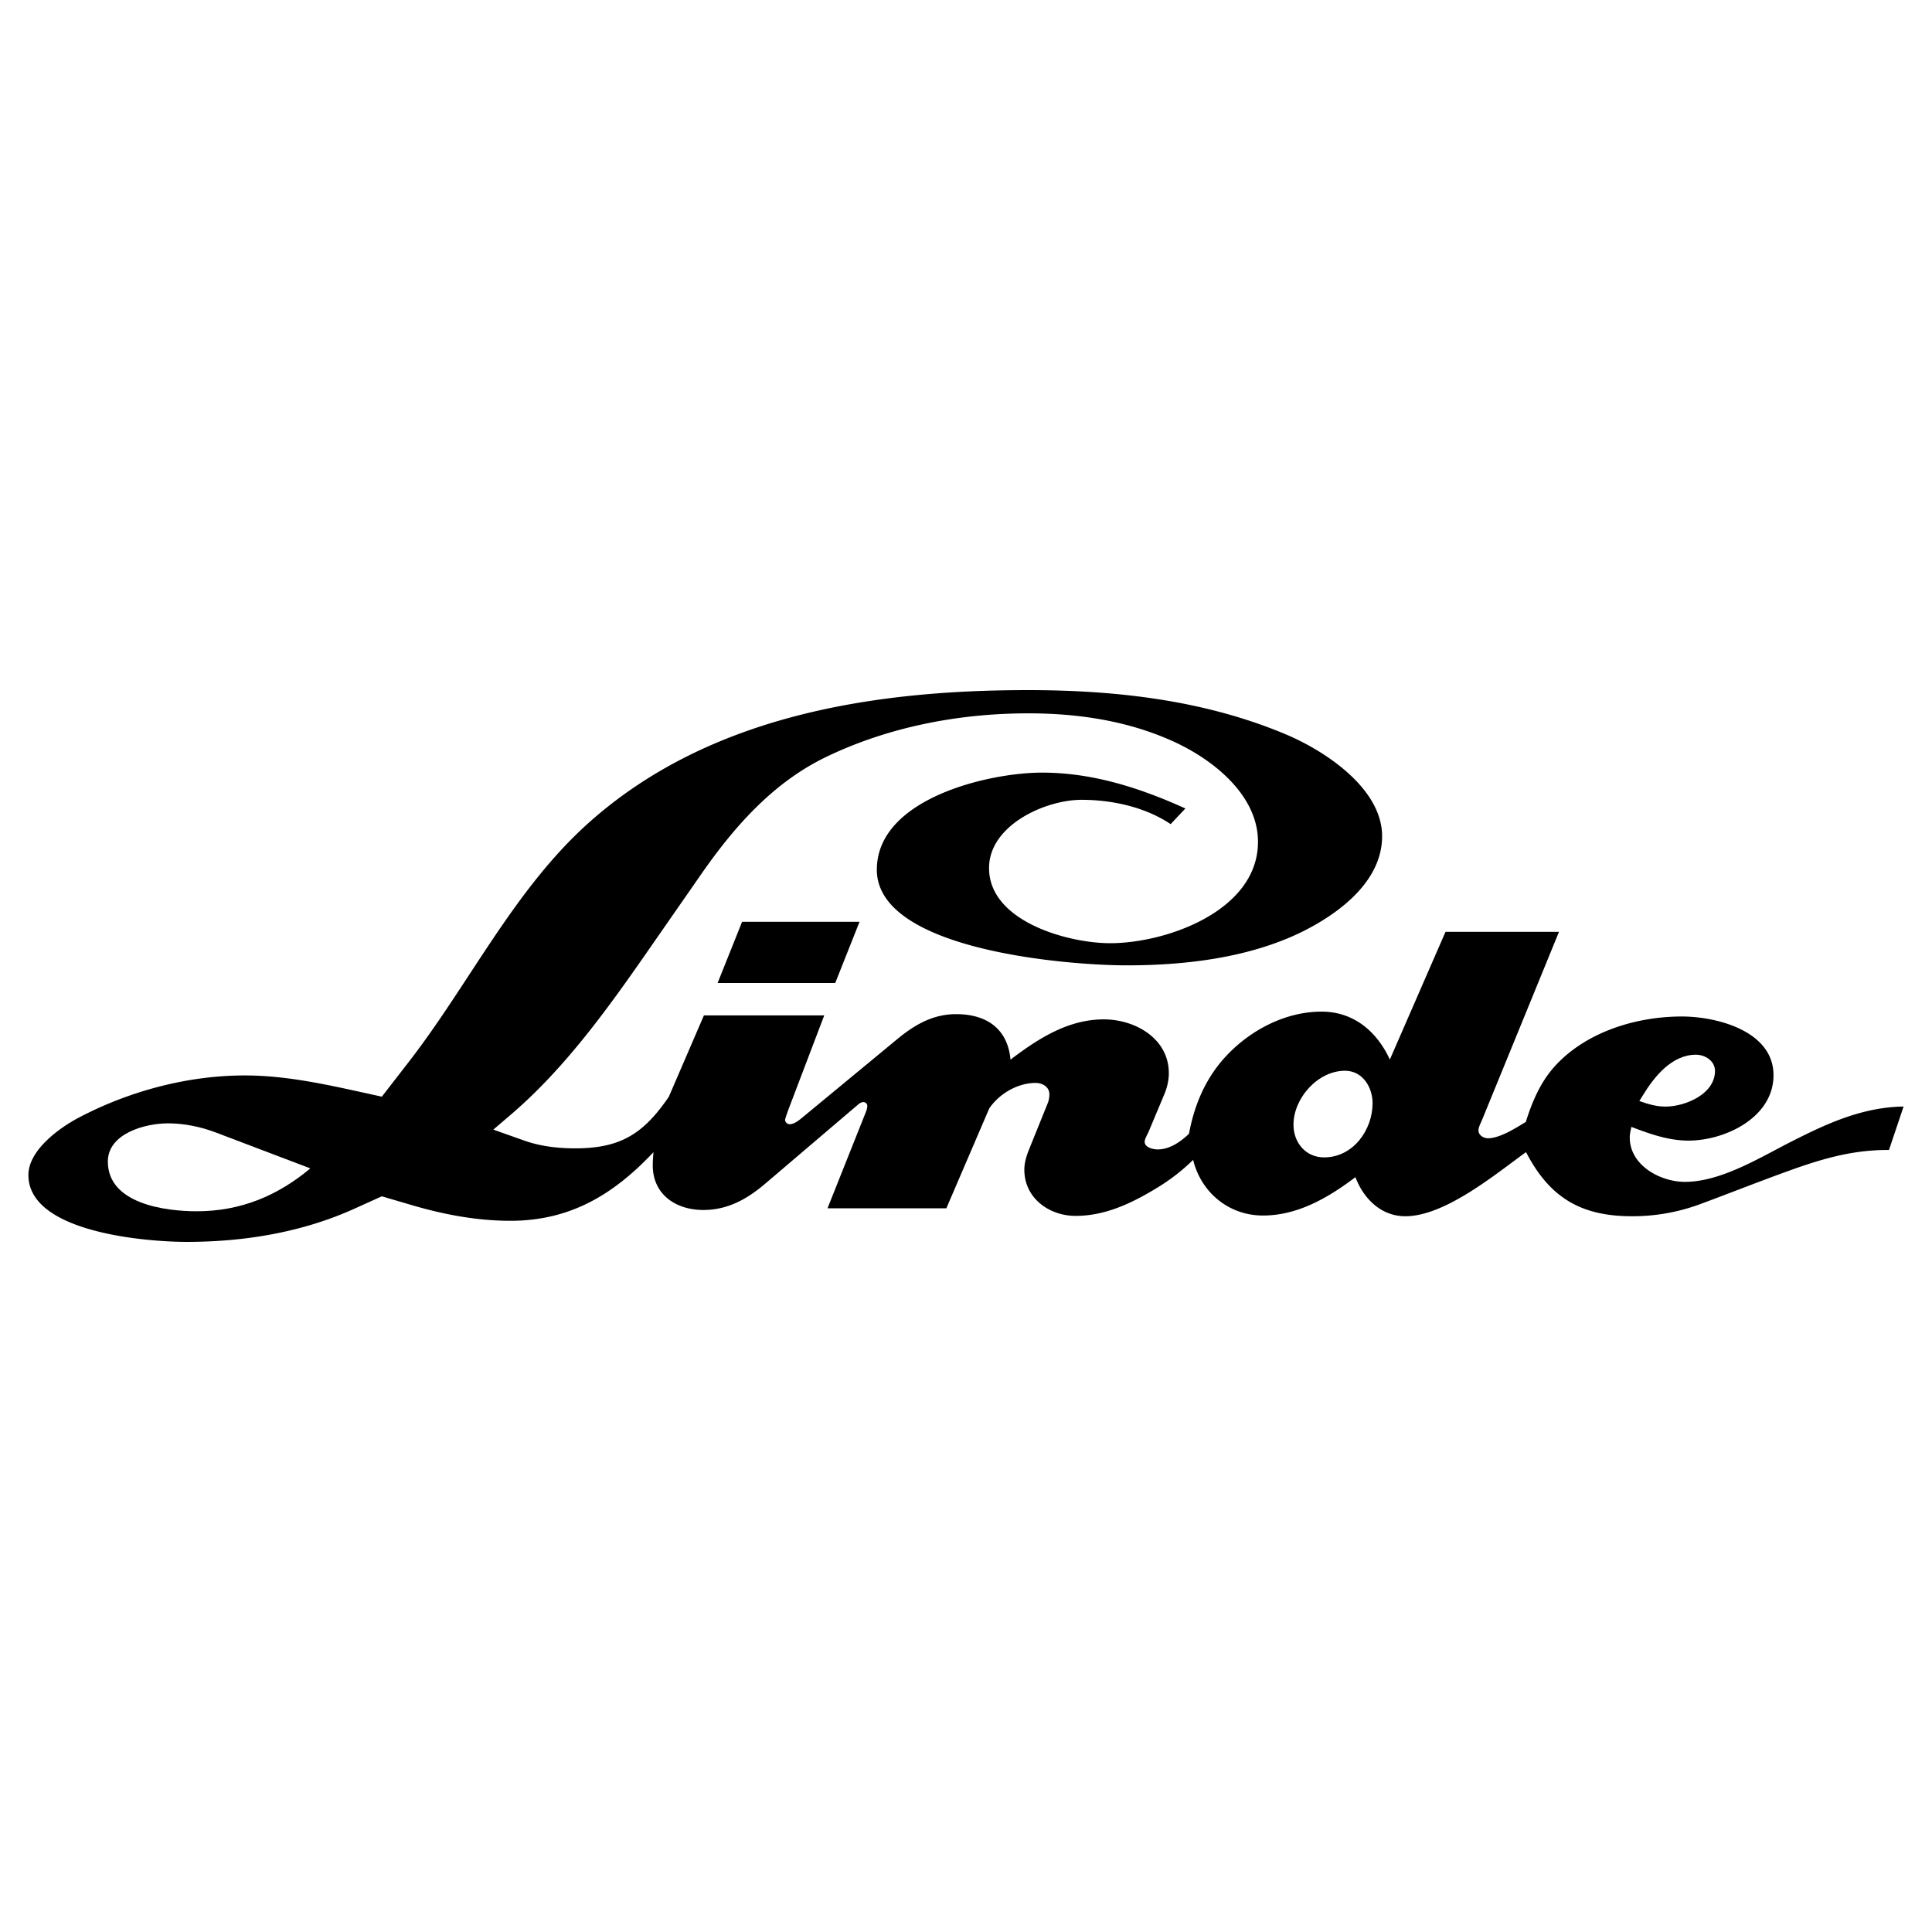 <svg xmlns="http://www.w3.org/2000/svg" width="2500" height="2500" viewBox="0 0 192.756 192.756"><g fill-rule="evenodd" clip-rule="evenodd"><path fill="#fff" d="M0 0h192.756v192.756H0V0z"></path><path d="M82.558 120.559l3.81-9.561c.09-.215.162-.449.162-.684 0-.197-.198-.359-.378-.359-.233 0-.449.162-.611.307l-9.219 7.854c-1.797 1.527-3.738 2.605-6.146 2.605-2.75 0-5.05-1.545-5.05-4.457 0-.432.035-.881.071-1.311-3.99 4.24-8.321 6.846-14.27 6.846-3.378 0-6.667-.629-9.902-1.58l-2.93-.863-2.66 1.203c-5.248 2.391-11.052 3.344-16.804 3.344-3.864 0-15.797-.881-15.797-6.668 0-2.516 3.164-4.762 5.104-5.77 5.014-2.623 10.819-4.168 16.48-4.168 4.313 0 8.519.988 12.706 1.904l.97.215 2.534-3.27c6.146-7.873 10.585-17.326 18.116-24.065 11.951-10.675 28.288-13.228 43.798-13.228 8.752 0 17.594.989 25.717 4.403 3.865 1.617 9.633 5.374 9.633 10.172 0 4.565-4.385 7.764-8.068 9.579-5.285 2.57-11.609 3.306-17.434 3.306-5.68 0-24.909-1.455-24.909-9.542 0-7.099 11.161-9.687 16.481-9.687 4.654 0 9.021 1.294 13.244 3.109l1.061.467-1.473 1.563c-2.535-1.707-5.859-2.426-8.879-2.426-3.631 0-9.238 2.534-9.238 6.811 0 5.338 7.908 7.495 12.078 7.495 5.625 0 14.754-3.235 14.754-10.119 0-4.708-4.564-8.249-8.445-10.01-4.547-2.066-9.508-2.804-14.469-2.804-6.865 0-13.874 1.33-20.092 4.313-5.392 2.57-9.328 7.081-12.67 11.915l-4.098 5.895c-4.313 6.218-8.788 12.724-14.521 17.702l-1.995 1.707 3.145 1.115c1.6.557 3.325.754 5.015.754 4.565 0 6.829-1.473 9.345-5.139l3.504-8.123h12.005l-3.577 9.398-.216.611c-.036.143-.107.287-.107.432 0 .232.251.412.449.412.449 0 .917-.377 1.222-.629l9.399-7.764c1.762-1.473 3.612-2.588 5.985-2.588 3.073 0 5.14 1.475 5.427 4.512l-.035.053.215-.162c2.697-2.029 5.625-3.881 9.131-3.881 3.127 0 6.488 1.904 6.488 5.373 0 .684-.162 1.385-.414 2.014l-1.582 3.773c-.107.27-.414.756-.414 1.043 0 .592.846.771 1.312.771 1.188 0 2.283-.771 3.109-1.562.521-2.805 1.582-5.373 3.504-7.531 2.428-2.713 6.021-4.654 9.725-4.654 3.234 0 5.535 2.014 6.811 4.781l5.553-12.742h11.322l-7.674 18.762c-.125.307-.359.719-.359 1.043 0 .486.504.791.953.791 1.168 0 2.785-1.025 3.773-1.635.629-2.014 1.455-3.955 2.875-5.535 3.127-3.451 8.143-4.979 12.689-4.979 3.469 0 9.146 1.438 9.146 5.857 0 4.225-4.834 6.525-8.482 6.525-2.012 0-3.846-.666-5.697-1.367-.072.342-.162.701-.162 1.061 0 2.768 3.037 4.422 5.5 4.422 3.648 0 7.566-2.48 10.748-4.08 3.539-1.797 7.045-3.379 11.07-3.434l-1.455 4.332c-3.758-.018-6.867.936-10.406 2.229-2.877 1.043-5.715 2.174-8.592 3.234a19.445 19.445 0 0 1-6.648 1.15c-5.193 0-8.25-1.941-10.568-6.396-3.02 2.174-8.068 6.396-12.041 6.396-2.426 0-4.17-1.762-4.979-3.9-2.678 2.031-5.75 3.828-9.219 3.828-3.434 0-6.182-2.318-6.973-5.553a19.703 19.703 0 0 1-3.506 2.732c-2.516 1.545-5.211 2.857-8.213 2.857-2.678 0-5.121-1.797-5.121-4.602 0-.736.215-1.383.484-2.066l1.852-4.582c.107-.27.162-.576.162-.881 0-.738-.684-1.133-1.385-1.133-1.779 0-3.629 1.078-4.619 2.553l-4.276 9.955H82.558v.006z"></path><path d="M83.331 98.076H71.595l2.444-6.11h11.717l-2.425 6.11z"></path><path d="M30.96 116.57l-9.417-3.578c-1.528-.574-3.145-.916-4.799-.916-2.246 0-5.984 1.008-5.984 3.811 0 4.223 5.733 4.961 8.878 4.961 4.331 0 8.052-1.53 11.322-4.278zM129.051 112.221c0 1.762 1.205 3.252 3.055 3.252 2.875 0 4.836-2.713 4.836-5.408 0-1.582-.99-3.236-2.75-3.236-2.715-.001-5.141 2.732-5.141 5.392zM163.557 109.848c.846.307 1.707.557 2.605.557 1.959 0 4.943-1.24 4.943-3.557 0-1.008-.988-1.619-1.906-1.619-2.389 0-4.15 2.176-5.283 4.045l-.359.574z" fill="#fff"></path></g></svg>